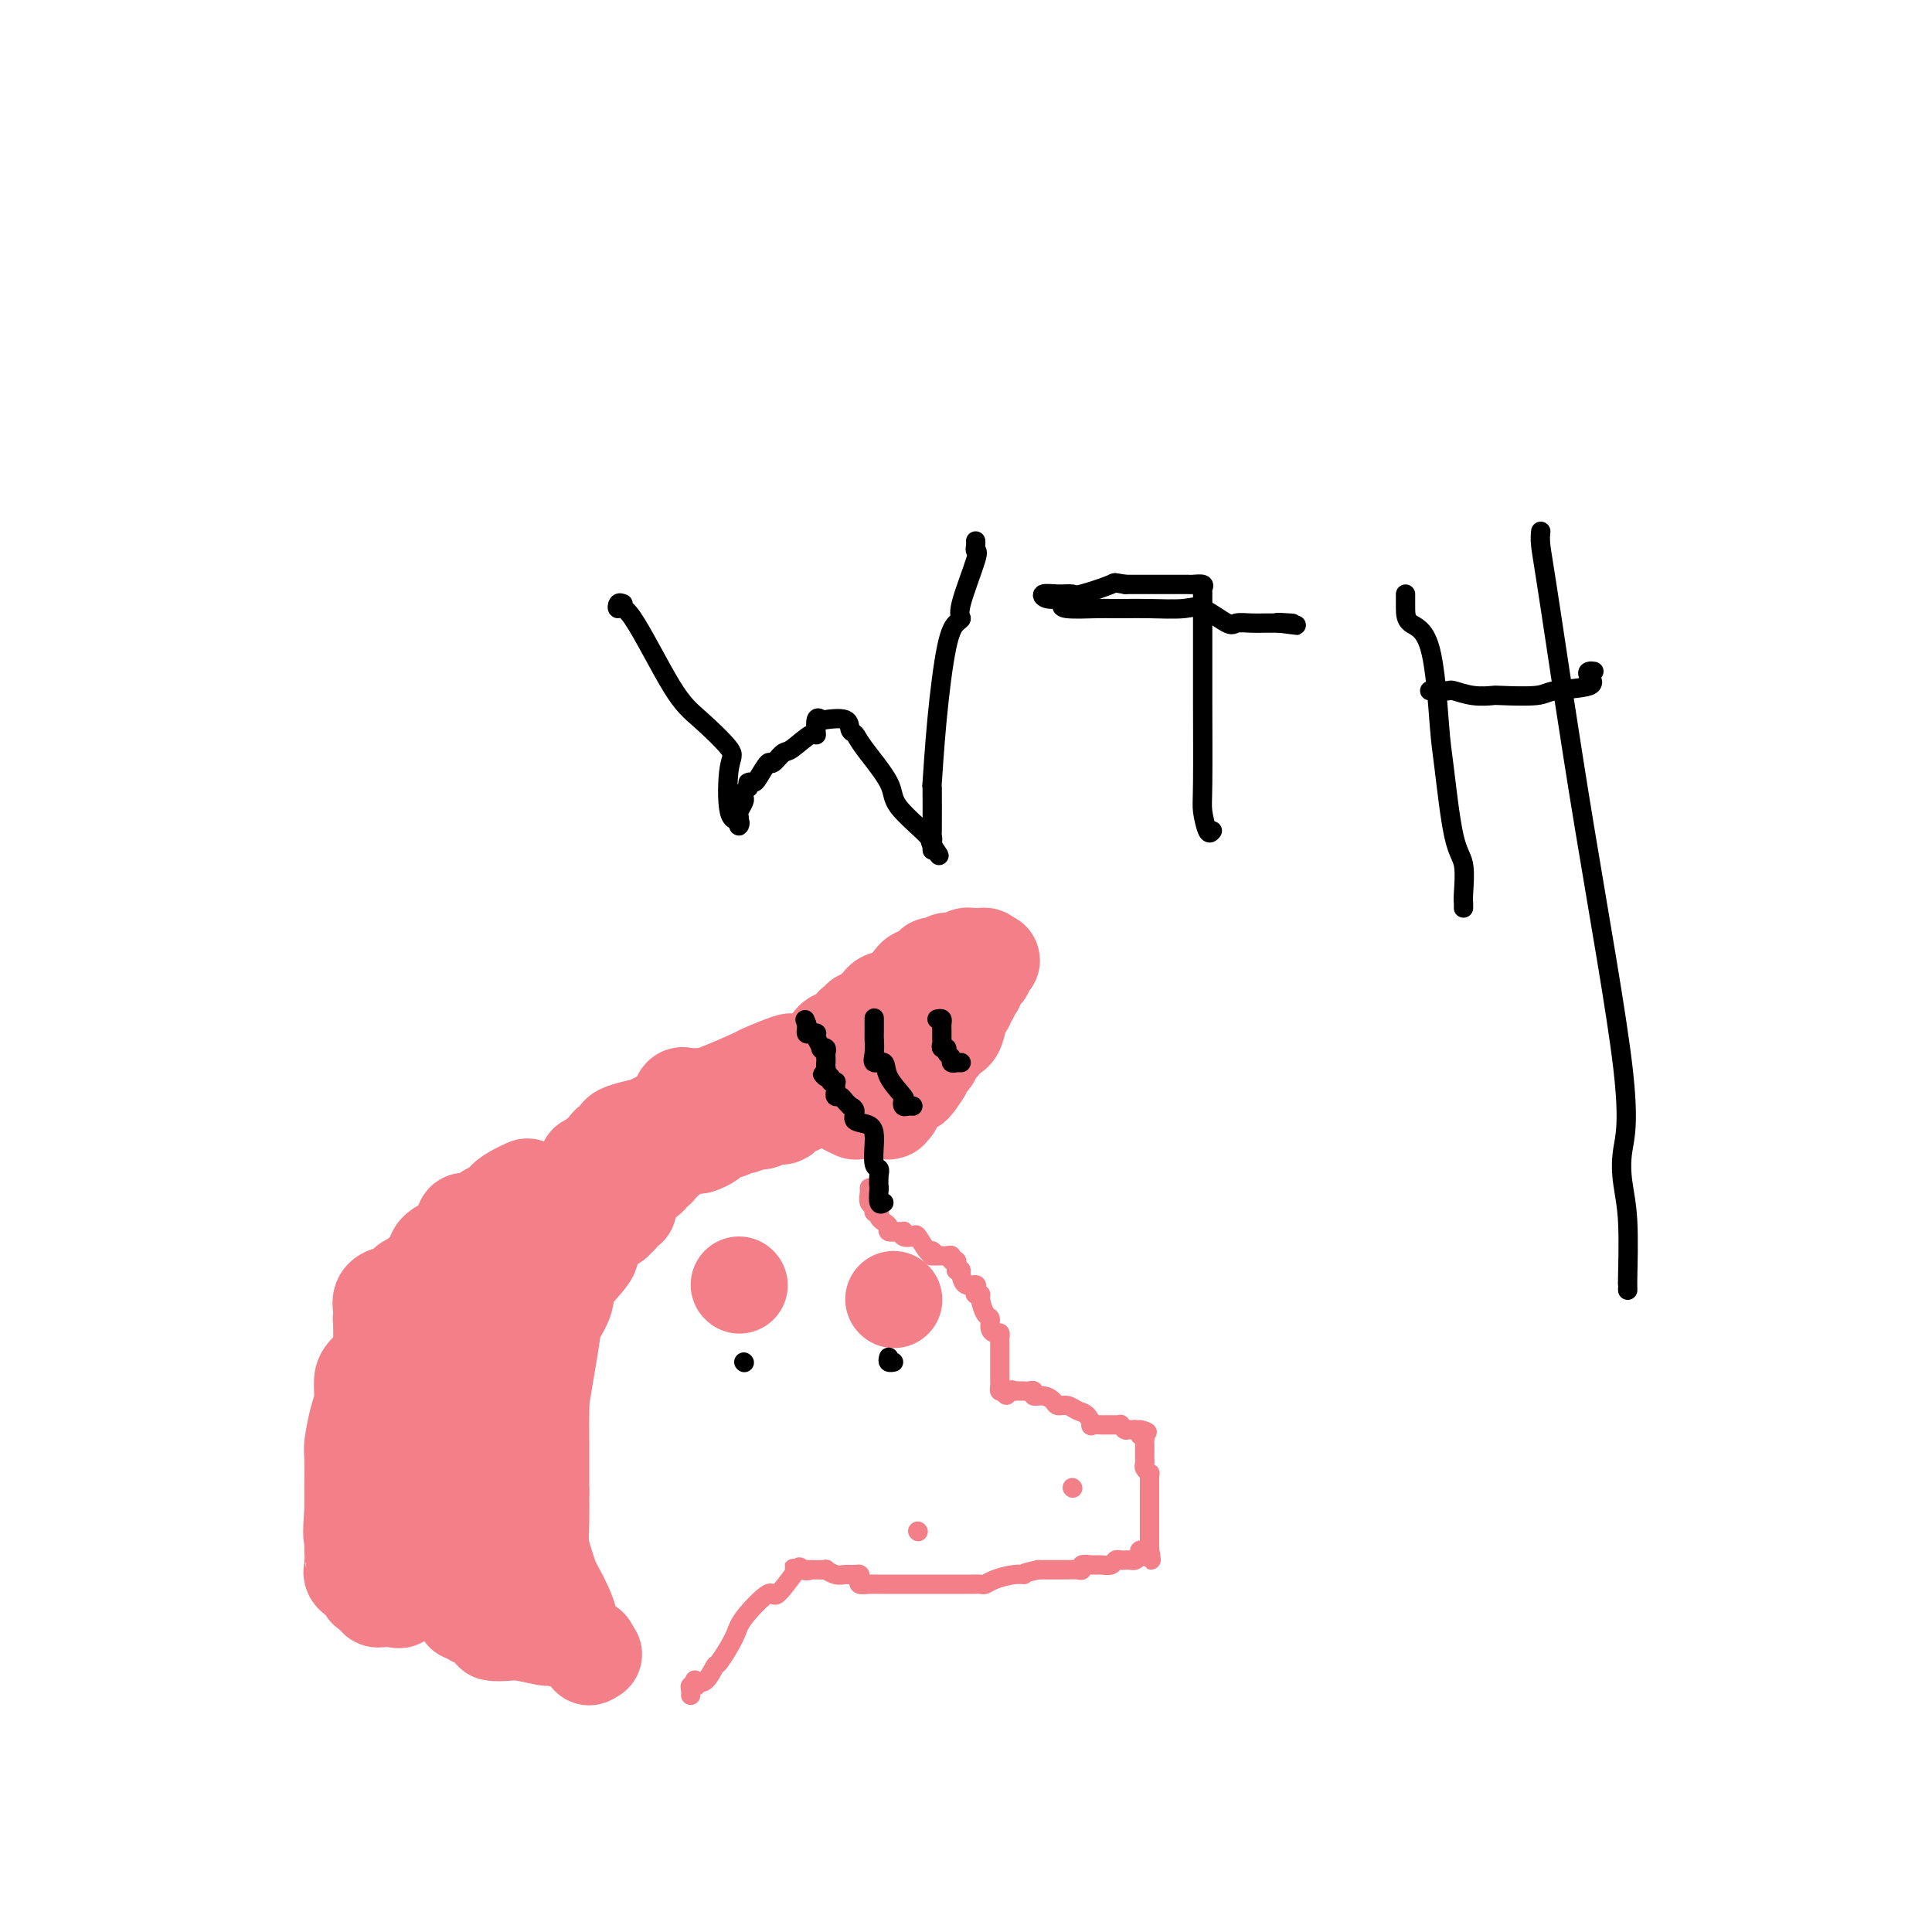 <svg viewBox='0 0 400 400' version='1.1' xmlns='http://www.w3.org/2000/svg' xmlns:xlink='http://www.w3.org/1999/xlink'><g fill='none' stroke='#F37F89' stroke-width='20' stroke-linecap='round' stroke-linejoin='round'><path d='M171,220c-0.003,-0.000 -0.007,-0.000 0,0c0.007,0.000 0.024,0.002 0,0c-0.024,-0.002 -0.091,-0.006 0,0c0.091,0.006 0.339,0.023 1,0c0.661,-0.023 1.734,-0.085 2,0c0.266,0.085 -0.274,0.319 0,0c0.274,-0.319 1.363,-1.190 2,-2c0.637,-0.810 0.823,-1.559 1,-2c0.177,-0.441 0.347,-0.574 1,-1c0.653,-0.426 1.789,-1.146 2,-2c0.211,-0.854 -0.504,-1.842 0,-2c0.504,-0.158 2.228,0.514 3,0c0.772,-0.514 0.592,-2.215 1,-3c0.408,-0.785 1.402,-0.653 2,-1c0.598,-0.347 0.799,-1.174 1,-2'/><path d='M187,205c2.901,-2.708 2.154,-1.979 2,-2c-0.154,-0.021 0.283,-0.794 1,-1c0.717,-0.206 1.712,0.155 2,0c0.288,-0.155 -0.130,-0.825 0,-1c0.130,-0.175 0.808,0.145 1,0c0.192,-0.145 -0.103,-0.757 0,-1c0.103,-0.243 0.605,-0.118 1,0c0.395,0.118 0.683,0.229 1,0c0.317,-0.229 0.662,-0.797 1,-1c0.338,-0.203 0.668,-0.040 1,0c0.332,0.040 0.666,-0.042 1,0c0.334,0.042 0.667,0.208 1,0c0.333,-0.208 0.667,-0.788 1,-1c0.333,-0.212 0.664,-0.054 1,0c0.336,0.054 0.678,0.004 1,0c0.322,-0.004 0.625,0.037 1,0c0.375,-0.037 0.821,-0.154 1,0c0.179,0.154 0.089,0.577 0,1'/><path d='M204,199c2.612,-0.744 0.643,0.397 0,1c-0.643,0.603 0.039,0.670 0,1c-0.039,0.330 -0.799,0.924 -1,1c-0.201,0.076 0.157,-0.365 0,0c-0.157,0.365 -0.831,1.537 -1,2c-0.169,0.463 0.166,0.219 0,0c-0.166,-0.219 -0.832,-0.412 -1,0c-0.168,0.412 0.163,1.431 0,2c-0.163,0.569 -0.818,0.689 -1,1c-0.182,0.311 0.111,0.815 0,1c-0.111,0.185 -0.626,0.053 -1,1c-0.374,0.947 -0.607,2.975 -1,4c-0.393,1.025 -0.945,1.048 -1,1c-0.055,-0.048 0.388,-0.168 0,0c-0.388,0.168 -1.605,0.622 -2,1c-0.395,0.378 0.034,0.680 0,1c-0.034,0.320 -0.530,0.659 -1,1c-0.470,0.341 -0.914,0.683 -1,1c-0.086,0.317 0.187,0.610 0,1c-0.187,0.390 -0.834,0.878 -1,1c-0.166,0.122 0.148,-0.121 0,0c-0.148,0.121 -0.756,0.606 -1,1c-0.244,0.394 -0.122,0.697 0,1'/><path d='M191,222c-2.492,4.024 -2.222,2.584 -2,2c0.222,-0.584 0.395,-0.311 0,0c-0.395,0.311 -1.359,0.660 -2,1c-0.641,0.340 -0.960,0.669 -1,1c-0.040,0.331 0.199,0.663 0,1c-0.199,0.337 -0.836,0.679 -1,1c-0.164,0.321 0.145,0.622 0,1c-0.145,0.378 -0.746,0.833 -1,1c-0.254,0.167 -0.163,0.045 0,0c0.163,-0.045 0.397,-0.012 0,0c-0.397,0.012 -1.426,0.003 -2,0c-0.574,-0.003 -0.693,-0.001 -1,0c-0.307,0.001 -0.803,0.000 -1,0c-0.197,-0.000 -0.096,-0.000 0,0c0.096,0.000 0.185,0.001 0,0c-0.185,-0.001 -0.646,-0.003 -1,0c-0.354,0.003 -0.603,0.012 -1,0c-0.397,-0.012 -0.943,-0.046 -1,0c-0.057,0.046 0.374,0.171 0,0c-0.374,-0.171 -1.554,-0.637 -2,-1c-0.446,-0.363 -0.158,-0.622 0,-1c0.158,-0.378 0.186,-0.875 0,-1c-0.186,-0.125 -0.586,0.121 -1,0c-0.414,-0.121 -0.842,-0.610 -1,-1c-0.158,-0.390 -0.045,-0.683 0,-1c0.045,-0.317 0.023,-0.659 0,-1'/><path d='M173,224c-0.249,-0.786 0.130,-0.252 0,0c-0.130,0.252 -0.767,0.221 -1,0c-0.233,-0.221 -0.063,-0.633 0,-1c0.063,-0.367 0.017,-0.688 0,-1c-0.017,-0.312 -0.005,-0.613 0,-1c0.005,-0.387 0.001,-0.859 0,-1c-0.001,-0.141 -0.001,0.051 0,0c0.001,-0.051 0.003,-0.343 0,-1c-0.003,-0.657 -0.012,-1.678 0,-2c0.012,-0.322 0.044,0.054 0,0c-0.044,-0.054 -0.166,-0.540 0,-1c0.166,-0.460 0.619,-0.894 1,-1c0.381,-0.106 0.690,0.116 1,0c0.310,-0.116 0.622,-0.570 1,-1c0.378,-0.430 0.822,-0.837 1,-1c0.178,-0.163 0.089,-0.081 0,0'/><path d='M176,213c0.781,-0.861 0.735,-1.014 1,-1c0.265,0.014 0.842,0.196 1,0c0.158,-0.196 -0.102,-0.770 0,-1c0.102,-0.230 0.566,-0.117 1,0c0.434,0.117 0.837,0.239 1,0c0.163,-0.239 0.085,-0.838 0,-1c-0.085,-0.162 -0.177,0.114 0,0c0.177,-0.114 0.622,-0.619 1,-1c0.378,-0.381 0.690,-0.638 1,-1c0.310,-0.362 0.618,-0.829 1,-1c0.382,-0.171 0.837,-0.046 1,0c0.163,0.046 0.032,0.012 0,0c-0.032,-0.012 0.034,-0.003 0,0c-0.034,0.003 -0.167,0.002 0,0c0.167,-0.002 0.634,-0.003 1,0c0.366,0.003 0.632,0.011 1,0c0.368,-0.011 0.839,-0.040 1,0c0.161,0.040 0.014,0.151 0,0c-0.014,-0.151 0.105,-0.562 0,-1c-0.105,-0.438 -0.435,-0.902 0,-1c0.435,-0.098 1.636,0.171 2,0c0.364,-0.171 -0.110,-0.781 0,-1c0.110,-0.219 0.803,-0.049 1,0c0.197,0.049 -0.101,-0.025 0,0c0.101,0.025 0.600,0.150 1,0c0.400,-0.150 0.700,-0.575 1,-1'/><path d='M192,203c2.711,-1.556 1.489,-0.444 1,0c-0.489,0.444 -0.244,0.222 0,0'/><path d='M153,266c0.000,0.000 0.100,0.100 0.1,0.1'/><path d='M185,269c0.000,0.000 0.100,0.100 0.1,0.1'/><path d='M146,227c0.309,0.000 0.617,0.000 1,0c0.383,-0.000 0.839,-0.000 1,0c0.161,0.000 0.026,0.001 0,0c-0.026,-0.001 0.057,-0.002 0,0c-0.057,0.002 -0.253,0.008 -1,0c-0.747,-0.008 -2.044,-0.029 -3,0c-0.956,0.029 -1.569,0.110 -2,0c-0.431,-0.110 -0.680,-0.410 -1,0c-0.320,0.410 -0.713,1.530 -1,2c-0.287,0.470 -0.469,0.290 -1,1c-0.531,0.710 -1.413,2.310 -2,3c-0.587,0.690 -0.881,0.472 -2,1c-1.119,0.528 -3.064,1.804 -4,3c-0.936,1.196 -0.863,2.312 -1,3c-0.137,0.688 -0.485,0.949 -1,1c-0.515,0.051 -1.199,-0.108 -2,0c-0.801,0.108 -1.721,0.484 -2,1c-0.279,0.516 0.083,1.171 0,2c-0.083,0.829 -0.610,1.830 -1,2c-0.390,0.170 -0.644,-0.493 -1,0c-0.356,0.493 -0.816,2.141 -1,3c-0.184,0.859 -0.092,0.930 0,1'/><path d='M122,250c-2.319,2.124 -3.617,0.935 -4,1c-0.383,0.065 0.148,1.385 0,2c-0.148,0.615 -0.974,0.524 -2,1c-1.026,0.476 -2.250,1.519 -3,2c-0.750,0.481 -1.025,0.400 -1,1c0.025,0.600 0.349,1.881 0,3c-0.349,1.119 -1.371,2.077 -2,3c-0.629,0.923 -0.865,1.812 -1,2c-0.135,0.188 -0.170,-0.326 -1,1c-0.830,1.326 -2.456,4.493 -3,6c-0.544,1.507 -0.006,1.353 0,2c0.006,0.647 -0.519,2.094 -1,3c-0.481,0.906 -0.917,1.273 -1,2c-0.083,0.727 0.188,1.816 0,3c-0.188,1.184 -0.834,2.464 -1,3c-0.166,0.536 0.148,0.327 0,1c-0.148,0.673 -0.757,2.226 -1,3c-0.243,0.774 -0.122,0.768 0,1c0.122,0.232 0.243,0.703 0,1c-0.243,0.297 -0.850,0.420 -1,1c-0.150,0.580 0.156,1.618 0,2c-0.156,0.382 -0.774,0.108 -1,0c-0.226,-0.108 -0.061,-0.050 0,1c0.061,1.050 0.016,3.094 0,4c-0.016,0.906 -0.004,0.676 0,1c0.004,0.324 0.001,1.203 0,2c-0.001,0.797 -0.000,1.513 0,2c0.000,0.487 0.000,0.747 0,1c-0.000,0.253 -0.000,0.501 0,1c0.000,0.499 0.000,1.250 0,2'/><path d='M99,308c-0.928,5.536 -0.249,1.377 0,0c0.249,-1.377 0.067,0.027 0,1c-0.067,0.973 -0.018,1.516 0,2c0.018,0.484 0.005,0.909 0,1c-0.005,0.091 -0.001,-0.152 0,-1c0.001,-0.848 -0.001,-2.301 0,-3c0.001,-0.699 0.004,-0.644 0,-1c-0.004,-0.356 -0.016,-1.121 0,-2c0.016,-0.879 0.059,-1.871 0,-3c-0.059,-1.129 -0.220,-2.395 0,-3c0.220,-0.605 0.821,-0.547 1,-1c0.179,-0.453 -0.066,-1.415 0,-3c0.066,-1.585 0.442,-3.791 1,-5c0.558,-1.209 1.299,-1.420 2,-4c0.701,-2.580 1.362,-7.530 2,-10c0.638,-2.470 1.254,-2.460 2,-3c0.746,-0.540 1.623,-1.629 2,-3c0.377,-1.371 0.255,-3.023 0,-4c-0.255,-0.977 -0.644,-1.279 0,-2c0.644,-0.721 2.322,-1.860 4,-3'/><path d='M113,261c1.411,-3.386 0.937,-4.350 1,-5c0.063,-0.650 0.662,-0.987 1,-1c0.338,-0.013 0.415,0.297 1,0c0.585,-0.297 1.679,-1.202 2,-2c0.321,-0.798 -0.131,-1.488 0,-2c0.131,-0.512 0.845,-0.847 1,-1c0.155,-0.153 -0.248,-0.125 0,0c0.248,0.125 1.148,0.345 2,0c0.852,-0.345 1.656,-1.257 2,-2c0.344,-0.743 0.228,-1.318 1,-2c0.772,-0.682 2.433,-1.472 4,-2c1.567,-0.528 3.040,-0.794 4,-1c0.960,-0.206 1.408,-0.353 2,-1c0.592,-0.647 1.328,-1.795 2,-2c0.672,-0.205 1.279,0.533 2,0c0.721,-0.533 1.554,-2.338 2,-3c0.446,-0.662 0.504,-0.180 1,0c0.496,0.180 1.429,0.058 2,0c0.571,-0.058 0.779,-0.053 1,0c0.221,0.053 0.453,0.154 1,0c0.547,-0.154 1.408,-0.562 2,-1c0.592,-0.438 0.914,-0.906 1,-1c0.086,-0.094 -0.065,0.185 0,0c0.065,-0.185 0.346,-0.834 1,-1c0.654,-0.166 1.681,0.153 2,0c0.319,-0.153 -0.069,-0.776 0,-1c0.069,-0.224 0.596,-0.050 1,0c0.404,0.050 0.686,-0.025 1,0c0.314,0.025 0.661,0.150 1,0c0.339,-0.150 0.669,-0.575 1,-1'/><path d='M155,232c6.293,-2.725 4.025,-0.537 3,0c-1.025,0.537 -0.808,-0.578 0,-1c0.808,-0.422 2.205,-0.152 3,0c0.795,0.152 0.987,0.184 1,0c0.013,-0.184 -0.154,-0.584 0,-1c0.154,-0.416 0.629,-0.846 1,-1c0.371,-0.154 0.638,-0.031 1,0c0.362,0.031 0.819,-0.030 1,0c0.181,0.030 0.087,0.153 0,0c-0.087,-0.153 -0.167,-0.580 0,-1c0.167,-0.420 0.581,-0.834 1,-1c0.419,-0.166 0.844,-0.086 1,0c0.156,0.086 0.042,0.178 0,0c-0.042,-0.178 -0.011,-0.625 0,-1c0.011,-0.375 0.003,-0.679 0,-1c-0.003,-0.321 -0.002,-0.661 0,-1'/><path d='M167,224c2.022,-1.250 1.078,-0.376 1,0c-0.078,0.376 0.712,0.255 1,0c0.288,-0.255 0.074,-0.643 0,-1c-0.074,-0.357 -0.010,-0.684 0,-1c0.010,-0.316 -0.035,-0.621 0,-1c0.035,-0.379 0.150,-0.834 0,-1c-0.150,-0.166 -0.565,-0.045 -1,0c-0.435,0.045 -0.891,0.012 -1,0c-0.109,-0.012 0.130,-0.005 0,0c-0.130,0.005 -0.627,0.009 -1,0c-0.373,-0.009 -0.620,-0.029 -1,0c-0.380,0.029 -0.894,0.108 -1,0c-0.106,-0.108 0.194,-0.404 -1,0c-1.194,0.404 -3.882,1.507 -5,2c-1.118,0.493 -0.665,0.377 -2,1c-1.335,0.623 -4.459,1.984 -7,3c-2.541,1.016 -4.498,1.687 -5,2c-0.502,0.313 0.450,0.269 -1,1c-1.450,0.731 -5.302,2.237 -7,3c-1.698,0.763 -1.243,0.783 -2,1c-0.757,0.217 -2.728,0.631 -4,1c-1.272,0.369 -1.846,0.693 -2,1c-0.154,0.307 0.113,0.598 0,1c-0.113,0.402 -0.607,0.916 -1,1c-0.393,0.084 -0.684,-0.262 -1,0c-0.316,0.262 -0.658,1.131 -1,2'/><path d='M125,239c-5.576,2.891 -3.014,1.619 -2,1c1.014,-0.619 0.482,-0.584 0,0c-0.482,0.584 -0.913,1.716 -1,2c-0.087,0.284 0.170,-0.279 0,0c-0.170,0.279 -0.767,1.399 -1,2c-0.233,0.601 -0.102,0.684 0,1c0.102,0.316 0.174,0.864 0,1c-0.174,0.136 -0.593,-0.141 -1,0c-0.407,0.141 -0.803,0.702 -2,1c-1.197,0.298 -3.195,0.335 -4,1c-0.805,0.665 -0.418,1.959 -1,3c-0.582,1.041 -2.134,1.828 -3,2c-0.866,0.172 -1.045,-0.273 -1,0c0.045,0.273 0.313,1.262 0,2c-0.313,0.738 -1.206,1.225 -2,2c-0.794,0.775 -1.489,1.839 -2,3c-0.511,1.161 -0.840,2.419 -1,3c-0.160,0.581 -0.152,0.484 0,1c0.152,0.516 0.448,1.645 0,2c-0.448,0.355 -1.639,-0.064 -2,0c-0.361,0.064 0.110,0.613 0,1c-0.110,0.387 -0.800,0.614 -1,1c-0.200,0.386 0.091,0.930 0,1c-0.091,0.070 -0.563,-0.335 -1,0c-0.437,0.335 -0.838,1.410 -1,2c-0.162,0.590 -0.085,0.697 0,1c0.085,0.303 0.177,0.803 0,1c-0.177,0.197 -0.625,0.092 -1,0c-0.375,-0.092 -0.679,-0.169 -1,0c-0.321,0.169 -0.661,0.585 -1,1'/><path d='M96,274c-2.785,4.511 -0.746,2.789 0,2c0.746,-0.789 0.200,-0.643 0,0c-0.200,0.643 -0.053,1.784 0,3c0.053,1.216 0.012,2.509 0,3c-0.012,0.491 0.004,0.181 0,1c-0.004,0.819 -0.029,2.768 0,4c0.029,1.232 0.113,1.748 0,2c-0.113,0.252 -0.423,0.240 -1,1c-0.577,0.760 -1.423,2.291 -2,4c-0.577,1.709 -0.887,3.595 -1,5c-0.113,1.405 -0.030,2.330 0,3c0.030,0.670 0.008,1.086 0,2c-0.008,0.914 -0.002,2.325 0,4c0.002,1.675 0.001,3.614 0,4c-0.001,0.386 -0.000,-0.783 0,0c0.000,0.783 0.000,3.516 0,5c-0.000,1.484 -0.000,1.718 0,2c0.000,0.282 0.000,0.611 0,1c-0.000,0.389 -0.000,0.836 0,1c0.000,0.164 0.000,0.044 0,0c-0.000,-0.044 -0.000,-0.013 0,0c0.000,0.013 0.000,0.006 0,0'/><path d='M92,321c-0.620,7.165 -0.169,1.577 0,-1c0.169,-2.577 0.057,-2.142 0,-3c-0.057,-0.858 -0.059,-3.009 0,-4c0.059,-0.991 0.181,-0.823 0,-2c-0.181,-1.177 -0.663,-3.699 -1,-5c-0.337,-1.301 -0.528,-1.379 -1,-2c-0.472,-0.621 -1.226,-1.783 -2,-4c-0.774,-2.217 -1.568,-5.488 -2,-7c-0.432,-1.512 -0.501,-1.266 -1,-2c-0.499,-0.734 -1.426,-2.448 -2,-3c-0.574,-0.552 -0.795,0.059 -1,0c-0.205,-0.059 -0.395,-0.789 -1,-2c-0.605,-1.211 -1.626,-2.902 -2,-4c-0.374,-1.098 -0.100,-1.601 0,-2c0.100,-0.399 0.027,-0.693 0,-1c-0.027,-0.307 -0.007,-0.628 0,-1c0.007,-0.372 0.002,-0.797 0,-1c-0.002,-0.203 -0.000,-0.186 0,-1c0.000,-0.814 -0.002,-2.459 0,-3c0.002,-0.541 0.006,0.023 0,0c-0.006,-0.023 -0.023,-0.631 0,-1c0.023,-0.369 0.085,-0.498 0,-1c-0.085,-0.502 -0.318,-1.377 0,-2c0.318,-0.623 1.188,-0.994 2,-1c0.812,-0.006 1.566,0.352 2,0c0.434,-0.352 0.549,-1.414 1,-2c0.451,-0.586 1.237,-0.696 2,-1c0.763,-0.304 1.504,-0.801 2,-1c0.496,-0.199 0.748,-0.099 1,0'/><path d='M89,264c1.681,-1.575 0.885,-3.013 1,-4c0.115,-0.987 1.141,-1.522 2,-2c0.859,-0.478 1.551,-0.898 2,-1c0.449,-0.102 0.656,0.116 1,0c0.344,-0.116 0.824,-0.565 1,-1c0.176,-0.435 0.046,-0.856 0,-1c-0.046,-0.144 -0.009,-0.010 0,0c0.009,0.010 -0.009,-0.102 0,0c0.009,0.102 0.045,0.420 0,0c-0.045,-0.420 -0.171,-1.577 0,-2c0.171,-0.423 0.638,-0.114 1,0c0.362,0.114 0.618,0.031 1,0c0.382,-0.031 0.892,-0.011 1,0c0.108,0.011 -0.184,0.014 0,0c0.184,-0.014 0.843,-0.046 1,0c0.157,0.046 -0.189,0.170 0,0c0.189,-0.170 0.914,-0.635 1,-1c0.086,-0.365 -0.467,-0.631 0,-1c0.467,-0.369 1.953,-0.841 3,-1c1.047,-0.159 1.654,-0.004 2,0c0.346,0.004 0.433,-0.143 1,-1c0.567,-0.857 1.616,-2.426 2,-3c0.384,-0.574 0.103,-0.155 0,0c-0.103,0.155 -0.030,0.044 0,0c0.030,-0.044 0.015,-0.022 0,0'/><path d='M109,246c1.105,-0.754 -2.632,0.861 -4,2c-1.368,1.139 -0.365,1.802 0,2c0.365,0.198 0.093,-0.068 0,0c-0.093,0.068 -0.006,0.469 -1,1c-0.994,0.531 -3.067,1.192 -4,2c-0.933,0.808 -0.725,1.763 -1,2c-0.275,0.237 -1.034,-0.245 -3,1c-1.966,1.245 -5.139,4.215 -7,6c-1.861,1.785 -2.411,2.385 -3,3c-0.589,0.615 -1.218,1.247 -2,2c-0.782,0.753 -1.716,1.628 -2,2c-0.284,0.372 0.081,0.241 0,1c-0.081,0.759 -0.610,2.406 -1,3c-0.390,0.594 -0.643,0.133 -1,0c-0.357,-0.133 -0.820,0.062 -1,0c-0.180,-0.062 -0.077,-0.380 0,1c0.077,1.380 0.126,4.459 0,6c-0.126,1.541 -0.429,1.544 -1,2c-0.571,0.456 -1.411,1.365 -2,2c-0.589,0.635 -0.928,0.994 -1,2c-0.072,1.006 0.124,2.657 0,4c-0.124,1.343 -0.569,2.378 -1,4c-0.431,1.622 -0.847,3.832 -1,5c-0.153,1.168 -0.041,1.293 0,3c0.041,1.707 0.011,4.996 0,6c-0.011,1.004 -0.003,-0.277 0,0c0.003,0.277 0.001,2.113 0,3c-0.001,0.887 -0.000,0.825 0,1c0.000,0.175 0.000,0.588 0,1'/><path d='M73,313c-0.464,5.647 -0.124,5.264 0,5c0.124,-0.264 0.033,-0.410 0,0c-0.033,0.410 -0.009,1.375 0,2c0.009,0.625 0.003,0.909 0,1c-0.003,0.091 -0.003,-0.011 0,0c0.003,0.011 0.007,0.137 0,1c-0.007,0.863 -0.026,2.465 0,3c0.026,0.535 0.098,0.002 0,0c-0.098,-0.002 -0.366,0.525 0,1c0.366,0.475 1.365,0.898 2,1c0.635,0.102 0.906,-0.117 1,0c0.094,0.117 0.010,0.571 0,1c-0.010,0.429 0.054,0.833 0,1c-0.054,0.167 -0.224,0.096 0,0c0.224,-0.096 0.844,-0.218 1,0c0.156,0.218 -0.150,0.776 0,1c0.150,0.224 0.757,0.112 1,0c0.243,-0.112 0.121,-0.226 0,0c-0.121,0.226 -0.240,0.793 0,1c0.240,0.207 0.839,0.056 1,0c0.161,-0.056 -0.114,-0.015 0,0c0.114,0.015 0.619,0.004 1,0c0.381,-0.004 0.638,-0.001 1,0c0.362,0.001 0.828,0.000 1,0c0.172,-0.000 0.049,-0.000 0,0c-0.049,0.000 -0.025,0.000 0,0'/><path d='M82,331c1.392,0.744 0.372,-0.397 0,-1c-0.372,-0.603 -0.097,-0.668 0,-1c0.097,-0.332 0.015,-0.930 0,-1c-0.015,-0.070 0.037,0.387 0,0c-0.037,-0.387 -0.165,-1.618 0,-2c0.165,-0.382 0.622,0.084 1,0c0.378,-0.084 0.678,-0.720 1,-1c0.322,-0.280 0.665,-0.205 1,-1c0.335,-0.795 0.662,-2.462 1,-3c0.338,-0.538 0.687,0.052 1,0c0.313,-0.052 0.590,-0.746 1,-1c0.410,-0.254 0.951,-0.068 1,0c0.049,0.068 -0.396,0.017 0,0c0.396,-0.017 1.633,-0.001 2,0c0.367,0.001 -0.137,-0.015 0,0c0.137,0.015 0.916,0.060 2,0c1.084,-0.060 2.474,-0.223 3,0c0.526,0.223 0.189,0.834 0,1c-0.189,0.166 -0.230,-0.114 0,0c0.230,0.114 0.729,0.622 1,1c0.271,0.378 0.313,0.627 0,1c-0.313,0.373 -0.981,0.870 0,1c0.981,0.130 3.612,-0.108 5,0c1.388,0.108 1.535,0.562 2,1c0.465,0.438 1.248,0.860 2,1c0.752,0.140 1.472,-0.001 2,0c0.528,0.001 0.865,0.143 1,0c0.135,-0.143 0.067,-0.572 0,-1'/><path d='M109,325c3.078,0.061 0.772,-2.288 0,-4c-0.772,-1.712 -0.011,-2.789 0,-4c0.011,-1.211 -0.729,-2.557 -1,-4c-0.271,-1.443 -0.072,-2.981 0,-5c0.072,-2.019 0.018,-4.517 0,-6c-0.018,-1.483 -0.001,-1.950 0,-3c0.001,-1.050 -0.014,-2.682 0,-4c0.014,-1.318 0.056,-2.324 0,-3c-0.056,-0.676 -0.212,-1.024 0,-2c0.212,-0.976 0.791,-2.580 1,-4c0.209,-1.420 0.048,-2.655 0,-3c-0.048,-0.345 0.015,0.199 0,-1c-0.015,-1.199 -0.110,-4.142 0,-5c0.110,-0.858 0.425,0.368 1,-1c0.575,-1.368 1.411,-5.330 2,-7c0.589,-1.670 0.931,-1.048 1,-1c0.069,0.048 -0.136,-0.479 0,-1c0.136,-0.521 0.613,-1.036 1,-1c0.387,0.036 0.685,0.624 1,0c0.315,-0.624 0.647,-2.460 1,-3c0.353,-0.540 0.726,0.217 1,0c0.274,-0.217 0.450,-1.407 1,-2c0.550,-0.593 1.475,-0.589 2,-1c0.525,-0.411 0.650,-1.237 1,-2c0.350,-0.763 0.924,-1.462 1,-2c0.076,-0.538 -0.347,-0.915 0,-1c0.347,-0.085 1.464,0.122 2,0c0.536,-0.122 0.490,-0.571 1,-1c0.510,-0.429 1.574,-0.837 2,-1c0.426,-0.163 0.213,-0.082 0,0'/><path d='M127,253c1.924,-1.714 1.232,-0.999 1,-1c-0.232,-0.001 -0.006,-0.718 0,-1c0.006,-0.282 -0.209,-0.127 0,0c0.209,0.127 0.841,0.227 1,0c0.159,-0.227 -0.154,-0.782 0,-1c0.154,-0.218 0.777,-0.101 1,0c0.223,0.101 0.046,0.184 0,0c-0.046,-0.184 0.039,-0.637 0,-1c-0.039,-0.363 -0.203,-0.636 0,-1c0.203,-0.364 0.772,-0.818 1,-1c0.228,-0.182 0.114,-0.091 0,0'/><path d='M131,247c0.611,-1.166 0.138,-1.082 0,-1c-0.138,0.082 0.058,0.161 0,0c-0.058,-0.161 -0.370,-0.564 0,-1c0.370,-0.436 1.424,-0.905 2,-1c0.576,-0.095 0.676,0.186 1,0c0.324,-0.186 0.871,-0.837 1,-1c0.129,-0.163 -0.161,0.163 0,0c0.161,-0.163 0.774,-0.814 1,-1c0.226,-0.186 0.064,0.095 0,0c-0.064,-0.095 -0.029,-0.564 0,-1c0.029,-0.436 0.051,-0.837 0,-1c-0.051,-0.163 -0.175,-0.086 0,0c0.175,0.086 0.650,0.181 1,0c0.350,-0.181 0.577,-0.637 1,-1c0.423,-0.363 1.043,-0.631 2,-1c0.957,-0.369 2.253,-0.838 3,-1c0.747,-0.162 0.946,-0.018 1,0c0.054,0.018 -0.038,-0.090 0,0c0.038,0.090 0.206,0.378 1,0c0.794,-0.378 2.213,-1.422 3,-2c0.787,-0.578 0.943,-0.691 1,-1c0.057,-0.309 0.015,-0.814 0,-1c-0.015,-0.186 -0.004,-0.053 0,0c0.004,0.053 0.002,0.027 0,0'/><path d='M149,233c2.612,-2.166 0.141,-0.582 -1,0c-1.141,0.582 -0.954,0.163 -1,0c-0.046,-0.163 -0.325,-0.068 -1,0c-0.675,0.068 -1.745,0.110 -2,0c-0.255,-0.110 0.306,-0.372 0,0c-0.306,0.372 -1.479,1.377 -2,2c-0.521,0.623 -0.390,0.865 -1,1c-0.610,0.135 -1.961,0.162 -3,1c-1.039,0.838 -1.764,2.485 -2,3c-0.236,0.515 0.019,-0.102 -1,1c-1.019,1.102 -3.311,3.924 -4,5c-0.689,1.076 0.226,0.407 0,1c-0.226,0.593 -1.592,2.448 -3,4c-1.408,1.552 -2.859,2.802 -4,4c-1.141,1.198 -1.973,2.345 -2,3c-0.027,0.655 0.751,0.820 0,2c-0.751,1.180 -3.032,3.376 -4,5c-0.968,1.624 -0.624,2.677 -1,4c-0.376,1.323 -1.474,2.916 -2,4c-0.526,1.084 -0.481,1.659 -1,5c-0.519,3.341 -1.603,9.450 -2,12c-0.397,2.550 -0.106,1.543 0,1c0.106,-0.543 0.028,-0.622 0,1c-0.028,1.622 -0.008,4.943 0,7c0.008,2.057 0.002,2.849 0,3c-0.002,0.151 -0.001,-0.338 0,0c0.001,0.338 0.000,1.503 0,2c-0.000,0.497 -0.000,0.326 0,1c0.000,0.674 0.000,2.193 0,3c-0.000,0.807 -0.000,0.904 0,1'/><path d='M112,309c-0.003,2.929 -0.012,0.753 0,1c0.012,0.247 0.044,2.918 0,5c-0.044,2.082 -0.163,3.575 0,5c0.163,1.425 0.608,2.781 1,4c0.392,1.219 0.732,2.301 1,3c0.268,0.699 0.463,1.013 1,2c0.537,0.987 1.415,2.646 2,4c0.585,1.354 0.878,2.404 1,3c0.122,0.596 0.074,0.737 0,1c-0.074,0.263 -0.174,0.648 0,1c0.174,0.352 0.621,0.673 1,1c0.379,0.327 0.690,0.662 1,1c0.310,0.338 0.619,0.680 1,1c0.381,0.320 0.834,0.619 1,1c0.166,0.381 0.044,0.845 0,1c-0.044,0.155 -0.012,0.000 0,0c0.012,-0.000 0.003,0.154 0,0c-0.003,-0.154 -0.001,-0.615 0,-1c0.001,-0.385 0.000,-0.692 0,-1'/><path d='M122,341c1.594,2.756 1.078,1.145 -1,0c-2.078,-1.145 -5.718,-1.823 -7,-2c-1.282,-0.177 -0.208,0.147 -1,0c-0.792,-0.147 -3.452,-0.765 -5,-1c-1.548,-0.235 -1.983,-0.086 -3,0c-1.017,0.086 -2.615,0.110 -3,0c-0.385,-0.110 0.443,-0.355 0,-1c-0.443,-0.645 -2.156,-1.692 -3,-2c-0.844,-0.308 -0.819,0.122 -1,0c-0.181,-0.122 -0.568,-0.797 -1,-1c-0.432,-0.203 -0.909,0.064 -1,0c-0.091,-0.064 0.203,-0.459 0,-1c-0.203,-0.541 -0.902,-1.226 -1,-2c-0.098,-0.774 0.405,-1.636 0,-2c-0.405,-0.364 -1.716,-0.230 -3,-1c-1.284,-0.770 -2.539,-2.444 -3,-3c-0.461,-0.556 -0.128,0.005 0,0c0.128,-0.005 0.049,-0.576 0,-1c-0.049,-0.424 -0.069,-0.702 0,-1c0.069,-0.298 0.229,-0.616 0,-1c-0.229,-0.384 -0.845,-0.835 -1,-1c-0.155,-0.165 0.151,-0.044 0,0c-0.151,0.044 -0.757,0.013 -1,0c-0.243,-0.013 -0.121,-0.006 0,0'/></g>
<g fill='none' stroke='#F37F89' stroke-width='4' stroke-linecap='round' stroke-linejoin='round'><path d='M180,246c0.002,0.016 0.005,0.031 0,0c-0.005,-0.031 -0.016,-0.110 0,0c0.016,0.110 0.061,0.407 0,1c-0.061,0.593 -0.227,1.482 0,2c0.227,0.518 0.848,0.664 1,1c0.152,0.336 -0.165,0.863 0,1c0.165,0.137 0.813,-0.117 1,0c0.187,0.117 -0.087,0.606 0,1c0.087,0.394 0.535,0.694 1,1c0.465,0.306 0.948,0.617 1,1c0.052,0.383 -0.328,0.838 0,1c0.328,0.162 1.363,0.030 2,0c0.637,-0.030 0.877,0.042 1,0c0.123,-0.042 0.131,-0.196 0,0c-0.131,0.196 -0.400,0.743 0,1c0.400,0.257 1.468,0.223 2,0c0.532,-0.223 0.528,-0.637 1,0c0.472,0.637 1.421,2.325 2,3c0.579,0.675 0.790,0.338 1,0'/><path d='M193,259c1.392,1.000 0.372,1.000 0,1c-0.372,0.000 -0.097,0.000 0,0c0.097,-0.000 0.015,-0.000 0,0c-0.015,0.000 0.037,0.000 0,0c-0.037,-0.000 -0.164,-0.001 0,0c0.164,0.001 0.617,0.004 1,0c0.383,-0.004 0.695,-0.016 1,0c0.305,0.016 0.604,0.061 1,0c0.396,-0.061 0.891,-0.227 1,0c0.109,0.227 -0.167,0.848 0,1c0.167,0.152 0.777,-0.165 1,0c0.223,0.165 0.060,0.814 0,1c-0.060,0.186 -0.017,-0.090 0,0c0.017,0.090 0.009,0.545 0,1'/><path d='M198,263c1.008,0.591 1.027,0.070 1,0c-0.027,-0.070 -0.099,0.311 0,1c0.099,0.689 0.370,1.687 1,2c0.630,0.313 1.618,-0.059 2,0c0.382,0.059 0.158,0.548 0,1c-0.158,0.452 -0.248,0.865 0,1c0.248,0.135 0.836,-0.010 1,0c0.164,0.010 -0.097,0.175 0,1c0.097,0.825 0.552,2.311 1,3c0.448,0.689 0.891,0.580 1,1c0.109,0.420 -0.114,1.369 0,2c0.114,0.631 0.567,0.942 1,1c0.433,0.058 0.848,-0.139 1,0c0.152,0.139 0.041,0.615 0,1c-0.041,0.385 -0.011,0.681 0,1c0.011,0.319 0.003,0.663 0,1c-0.003,0.337 -0.001,0.668 0,1c0.001,0.332 0.000,0.666 0,1c-0.000,0.334 -0.000,0.668 0,1c0.000,0.332 -0.000,0.663 0,1c0.000,0.337 0.000,0.682 0,1c-0.000,0.318 -0.001,0.611 0,1c0.001,0.389 0.003,0.875 0,1c-0.003,0.125 -0.011,-0.111 0,0c0.011,0.111 0.041,0.568 0,1c-0.041,0.432 -0.155,0.838 0,1c0.155,0.162 0.577,0.081 1,0'/><path d='M208,288c0.316,1.702 0.606,0.456 1,0c0.394,-0.456 0.893,-0.122 1,0c0.107,0.122 -0.179,0.033 0,0c0.179,-0.033 0.823,-0.010 1,0c0.177,0.010 -0.112,0.007 0,0c0.112,-0.007 0.624,-0.017 1,0c0.376,0.017 0.615,0.060 1,0c0.385,-0.060 0.914,-0.222 1,0c0.086,0.222 -0.272,0.829 0,1c0.272,0.171 1.175,-0.095 2,0c0.825,0.095 1.572,0.549 2,1c0.428,0.451 0.536,0.899 1,1c0.464,0.101 1.285,-0.145 2,0c0.715,0.145 1.323,0.680 2,1c0.677,0.320 1.424,0.426 2,1c0.576,0.574 0.980,1.618 1,2c0.020,0.382 -0.346,0.102 0,0c0.346,-0.102 1.403,-0.027 2,0c0.597,0.027 0.733,0.006 1,0c0.267,-0.006 0.664,0.002 1,0c0.336,-0.002 0.612,-0.015 1,0c0.388,0.015 0.887,0.056 1,0c0.113,-0.056 -0.160,-0.211 0,0c0.160,0.211 0.754,0.789 1,1c0.246,0.211 0.143,0.057 0,0c-0.143,-0.057 -0.327,-0.016 0,0c0.327,0.016 1.163,0.008 2,0'/><path d='M235,296c4.399,1.178 1.897,0.122 1,0c-0.897,-0.122 -0.188,0.689 0,1c0.188,0.311 -0.146,0.122 0,0c0.146,-0.122 0.771,-0.177 1,0c0.229,0.177 0.061,0.586 0,1c-0.061,0.414 -0.016,0.832 0,1c0.016,0.168 0.004,0.087 0,0c-0.004,-0.087 -0.001,-0.178 0,0c0.001,0.178 -0.001,0.625 0,1c0.001,0.375 0.004,0.679 0,1c-0.004,0.321 -0.015,0.660 0,1c0.015,0.340 0.057,0.681 0,1c-0.057,0.319 -0.211,0.615 0,1c0.211,0.385 0.789,0.860 1,1c0.211,0.140 0.057,-0.055 0,0c-0.057,0.055 -0.015,0.360 0,1c0.015,0.640 0.004,1.615 0,2c-0.004,0.385 -0.001,0.178 0,0c0.001,-0.178 0.000,-0.329 0,0c-0.000,0.329 -0.000,1.138 0,2c0.000,0.862 0.000,1.776 0,2c-0.000,0.224 -0.000,-0.242 0,0c0.000,0.242 0.000,1.192 0,2c-0.000,0.808 -0.000,1.473 0,2c0.000,0.527 0.000,0.918 0,1c-0.000,0.082 -0.000,-0.143 0,0c0.000,0.143 0.000,0.654 0,1c-0.000,0.346 -0.000,0.527 0,1c0.000,0.473 0.000,1.236 0,2'/><path d='M238,321c0.529,3.868 0.353,1.039 0,0c-0.353,-1.039 -0.882,-0.289 -1,0c-0.118,0.289 0.176,0.116 0,0c-0.176,-0.116 -0.822,-0.175 -1,0c-0.178,0.175 0.111,0.583 0,1c-0.111,0.417 -0.621,0.844 -1,1c-0.379,0.156 -0.627,0.041 -1,0c-0.373,-0.041 -0.873,-0.007 -1,0c-0.127,0.007 0.117,-0.012 0,0c-0.117,0.012 -0.597,0.056 -1,0c-0.403,-0.056 -0.728,-0.212 -1,0c-0.272,0.212 -0.489,0.793 -1,1c-0.511,0.207 -1.316,0.041 -2,0c-0.684,-0.041 -1.248,0.041 -2,0c-0.752,-0.041 -1.694,-0.207 -2,0c-0.306,0.207 0.024,0.788 0,1c-0.024,0.212 -0.401,0.057 -1,0c-0.599,-0.057 -1.421,-0.015 -2,0c-0.579,0.015 -0.916,0.004 -1,0c-0.084,-0.004 0.083,-0.001 0,0c-0.083,0.001 -0.417,0.000 -1,0c-0.583,-0.000 -1.414,-0.000 -2,0c-0.586,0.000 -0.927,0.000 -1,0c-0.073,-0.000 0.122,-0.000 0,0c-0.122,0.000 -0.561,0.000 -1,0'/><path d='M215,325c-4.173,0.857 -3.106,1.000 -3,1c0.106,-0.000 -0.749,-0.144 -2,0c-1.251,0.144 -2.897,0.574 -4,1c-1.103,0.426 -1.662,0.846 -2,1c-0.338,0.154 -0.456,0.041 -1,0c-0.544,-0.041 -1.513,-0.011 -2,0c-0.487,0.011 -0.492,0.003 -1,0c-0.508,-0.003 -1.518,-0.001 -2,0c-0.482,0.001 -0.434,0.000 -1,0c-0.566,-0.000 -1.745,-0.000 -3,0c-1.255,0.000 -2.584,0.000 -3,0c-0.416,-0.000 0.082,-0.000 -1,0c-1.082,0.000 -3.742,0.000 -5,0c-1.258,-0.000 -1.113,-0.000 -1,0c0.113,0.000 0.195,0.001 0,0c-0.195,-0.001 -0.665,-0.003 -1,0c-0.335,0.003 -0.534,0.011 -1,0c-0.466,-0.011 -1.199,-0.041 -2,0c-0.801,0.041 -1.671,0.154 -2,0c-0.329,-0.154 -0.118,-0.576 0,-1c0.118,-0.424 0.143,-0.849 0,-1c-0.143,-0.151 -0.453,-0.026 -1,0c-0.547,0.026 -1.330,-0.046 -2,0c-0.670,0.046 -1.226,0.208 -2,0c-0.774,-0.208 -1.766,-0.788 -2,-1c-0.234,-0.212 0.291,-0.057 0,0c-0.291,0.057 -1.398,0.015 -2,0c-0.602,-0.015 -0.701,-0.004 -1,0c-0.299,0.004 -0.800,0.001 -1,0c-0.200,-0.001 -0.100,-0.001 0,0'/><path d='M167,325c-5.508,-0.487 -1.279,-0.205 0,0c1.279,0.205 -0.393,0.334 -1,0c-0.607,-0.334 -0.149,-1.131 -1,0c-0.851,1.131 -3.009,4.188 -4,5c-0.991,0.812 -0.814,-0.623 -2,0c-1.186,0.623 -3.735,3.302 -5,5c-1.265,1.698 -1.247,2.413 -2,4c-0.753,1.587 -2.279,4.046 -3,5c-0.721,0.954 -0.638,0.403 -1,1c-0.362,0.597 -1.168,2.342 -2,3c-0.832,0.658 -1.691,0.228 -2,0c-0.309,-0.228 -0.069,-0.254 0,0c0.069,0.254 -0.034,0.790 0,1c0.034,0.210 0.205,0.095 0,0c-0.205,-0.095 -0.787,-0.169 -1,0c-0.213,0.169 -0.057,0.581 0,1c0.057,0.419 0.015,0.843 0,1c-0.015,0.157 -0.004,0.045 0,0c0.004,-0.045 0.002,-0.022 0,0'/><path d='M190,317c0.000,0.000 0.100,0.100 0.1,0.1'/><path d='M222,308c0.000,0.000 0.100,0.100 0.1,0.1'/></g>
<g fill='none' stroke='#000000' stroke-width='4' stroke-linecap='round' stroke-linejoin='round'><path d='M183,249c-0.417,0.250 -0.833,0.500 -1,0c-0.167,-0.500 -0.083,-1.750 0,-3'/><path d='M182,246c-0.150,-1.160 -0.026,-2.559 0,-3c0.026,-0.441 -0.045,0.076 0,0c0.045,-0.076 0.208,-0.745 0,-1c-0.208,-0.255 -0.785,-0.095 -1,-1c-0.215,-0.905 -0.067,-2.876 0,-4c0.067,-1.124 0.052,-1.401 0,-2c-0.052,-0.599 -0.143,-1.519 -1,-2c-0.857,-0.481 -2.481,-0.524 -3,-1c-0.519,-0.476 0.069,-1.385 0,-2c-0.069,-0.615 -0.793,-0.934 -1,-1c-0.207,-0.066 0.102,0.123 0,0c-0.102,-0.123 -0.616,-0.558 -1,-1c-0.384,-0.442 -0.639,-0.893 -1,-1c-0.361,-0.107 -0.829,0.129 -1,0c-0.171,-0.129 -0.045,-0.623 0,-1c0.045,-0.377 0.008,-0.636 0,-1c-0.008,-0.364 0.013,-0.833 0,-1c-0.013,-0.167 -0.059,-0.031 0,0c0.059,0.031 0.222,-0.043 0,0c-0.222,0.043 -0.829,0.204 -1,0c-0.171,-0.204 0.094,-0.773 0,-1c-0.094,-0.227 -0.547,-0.114 -1,0'/><path d='M171,223c-1.392,-1.442 -0.373,-0.046 0,0c0.373,0.046 0.100,-1.259 0,-2c-0.100,-0.741 -0.027,-0.919 0,-1c0.027,-0.081 0.008,-0.064 0,0c-0.008,0.064 -0.006,0.174 0,0c0.006,-0.174 0.017,-0.633 0,-1c-0.017,-0.367 -0.061,-0.642 0,-1c0.061,-0.358 0.227,-0.799 0,-1c-0.227,-0.201 -0.846,-0.163 -1,0c-0.154,0.163 0.156,0.450 0,0c-0.156,-0.450 -0.776,-1.637 -1,-2c-0.224,-0.363 -0.050,0.100 0,0c0.050,-0.100 -0.025,-0.762 0,-1c0.025,-0.238 0.150,-0.054 0,0c-0.150,0.054 -0.576,-0.024 -1,0c-0.424,0.024 -0.846,0.151 -1,0c-0.154,-0.151 -0.042,-0.579 0,-1c0.042,-0.421 0.012,-0.835 0,-1c-0.012,-0.165 -0.006,-0.083 0,0'/><path d='M167,212c-0.622,-1.711 -0.178,-0.489 0,0c0.178,0.489 0.089,0.244 0,0'/><path d='M181,211c0.000,-0.199 0.001,-0.398 0,0c-0.001,0.398 -0.002,1.393 0,2c0.002,0.607 0.008,0.826 0,1c-0.008,0.174 -0.030,0.303 0,1c0.030,0.697 0.110,1.963 0,3c-0.110,1.037 -0.411,1.846 0,2c0.411,0.154 1.535,-0.347 2,0c0.465,0.347 0.271,1.543 1,3c0.729,1.457 2.381,3.175 3,4c0.619,0.825 0.204,0.757 0,1c-0.204,0.243 -0.198,0.797 0,1c0.198,0.203 0.589,0.054 1,0c0.411,-0.054 0.841,-0.015 1,0c0.159,0.015 0.045,0.004 0,0c-0.045,-0.004 -0.023,-0.002 0,0'/><path d='M194,211c0.423,-0.089 0.845,-0.177 1,0c0.155,0.177 0.041,0.621 0,1c-0.041,0.379 -0.011,0.693 0,1c0.011,0.307 0.002,0.608 0,1c-0.002,0.392 0.004,0.875 0,1c-0.004,0.125 -0.016,-0.107 0,0c0.016,0.107 0.061,0.553 0,1c-0.061,0.447 -0.228,0.894 0,1c0.228,0.106 0.850,-0.129 1,0c0.150,0.129 -0.171,0.623 0,1c0.171,0.377 0.834,0.637 1,1c0.166,0.363 -0.165,0.829 0,1c0.165,0.171 0.828,0.046 1,0c0.172,-0.046 -0.146,-0.012 0,0c0.146,0.012 0.756,0.004 1,0c0.244,-0.004 0.122,-0.002 0,0'/><path d='M184,281c-0.111,0.422 -0.222,0.844 0,1c0.222,0.156 0.778,0.044 1,0c0.222,-0.044 0.111,-0.022 0,0'/><path d='M154,282c0.000,0.000 0.100,0.100 0.1,0.1'/><path d='M129,125c-0.387,-0.154 -0.774,-0.309 -1,0c-0.226,0.309 -0.291,1.081 0,1c0.291,-0.081 0.936,-1.014 3,2c2.064,3.014 5.546,9.974 8,14c2.454,4.026 3.881,5.116 6,7c2.119,1.884 4.932,4.562 6,6c1.068,1.438 0.391,1.636 0,4c-0.391,2.364 -0.497,6.893 0,9c0.497,2.107 1.596,1.792 2,2c0.404,0.208 0.112,0.939 0,1c-0.112,0.061 -0.044,-0.547 0,-1c0.044,-0.453 0.064,-0.751 0,-1c-0.064,-0.249 -0.210,-0.448 0,-1c0.210,-0.552 0.778,-1.457 1,-2c0.222,-0.543 0.098,-0.723 0,-1c-0.098,-0.277 -0.171,-0.651 0,-1c0.171,-0.349 0.585,-0.675 1,-1'/><path d='M155,163c0.323,-1.309 0.132,-1.080 0,-1c-0.132,0.080 -0.205,0.013 0,0c0.205,-0.013 0.688,0.028 1,0c0.312,-0.028 0.451,-0.123 1,-1c0.549,-0.877 1.506,-2.534 2,-3c0.494,-0.466 0.525,0.260 1,0c0.475,-0.260 1.394,-1.507 2,-2c0.606,-0.493 0.898,-0.234 2,-1c1.102,-0.766 3.013,-2.559 4,-3c0.987,-0.441 1.049,0.468 1,0c-0.049,-0.468 -0.210,-2.315 0,-3c0.210,-0.685 0.791,-0.209 1,0c0.209,0.209 0.044,0.152 1,0c0.956,-0.152 3.031,-0.400 4,0c0.969,0.400 0.832,1.448 1,2c0.168,0.552 0.641,0.610 1,1c0.359,0.390 0.604,1.114 2,3c1.396,1.886 3.943,4.935 5,7c1.057,2.065 0.623,3.145 2,5c1.377,1.855 4.565,4.484 6,6c1.435,1.516 1.117,1.920 1,2c-0.117,0.080 -0.031,-0.164 0,0c0.031,0.164 0.008,0.737 0,1c-0.008,0.263 -0.002,0.218 0,0c0.002,-0.218 0.001,-0.609 0,-1'/><path d='M193,175c2.785,4.072 0.746,1.254 0,0c-0.746,-1.254 -0.200,-0.942 0,-1c0.200,-0.058 0.053,-0.486 0,-1c-0.053,-0.514 -0.012,-1.115 0,-1c0.012,0.115 -0.005,0.947 0,-1c0.005,-1.947 0.032,-6.672 0,-8c-0.032,-1.328 -0.123,0.741 0,-1c0.123,-1.741 0.461,-7.292 1,-13c0.539,-5.708 1.280,-11.572 2,-15c0.720,-3.428 1.419,-4.420 2,-5c0.581,-0.580 1.046,-0.747 1,-1c-0.046,-0.253 -0.601,-0.593 0,-3c0.601,-2.407 2.357,-6.880 3,-9c0.643,-2.120 0.172,-1.888 0,-2c-0.172,-0.112 -0.046,-0.569 0,-1c0.046,-0.431 0.013,-0.838 0,-1c-0.013,-0.162 -0.007,-0.081 0,0'/><path d='M251,172c-0.309,0.390 -0.619,0.780 -1,0c-0.381,-0.780 -0.834,-2.729 -1,-4c-0.166,-1.271 -0.044,-1.865 0,-6c0.044,-4.135 0.012,-11.813 0,-16c-0.012,-4.187 -0.003,-4.885 0,-6c0.003,-1.115 0.001,-2.648 0,-4c-0.001,-1.352 -0.001,-2.523 0,-4c0.001,-1.477 0.002,-3.261 0,-5c-0.002,-1.739 -0.008,-3.433 0,-4c0.008,-0.567 0.028,-0.008 0,0c-0.028,0.008 -0.105,-0.534 0,-1c0.105,-0.466 0.393,-0.857 0,-1c-0.393,-0.143 -1.467,-0.038 -2,0c-0.533,0.038 -0.524,0.010 -1,0c-0.476,-0.010 -1.437,-0.003 -2,0c-0.563,0.003 -0.728,0.001 -1,0c-0.272,-0.001 -0.650,-0.000 -1,0c-0.350,0.000 -0.671,0.000 -1,0c-0.329,-0.000 -0.666,-0.000 -1,0c-0.334,0.000 -0.666,0.000 -1,0c-0.334,-0.000 -0.670,-0.000 -1,0c-0.330,0.000 -0.656,0.000 -1,0c-0.344,-0.000 -0.708,-0.000 -1,0c-0.292,0.000 -0.512,0.000 -1,0c-0.488,-0.000 -1.244,-0.000 -2,0'/><path d='M233,121c-2.814,-0.431 -1.848,-0.509 -3,0c-1.152,0.509 -4.423,1.604 -6,2c-1.577,0.396 -1.459,0.091 -2,0c-0.541,-0.091 -1.742,0.031 -3,0c-1.258,-0.031 -2.573,-0.215 -3,0c-0.427,0.215 0.035,0.828 1,1c0.965,0.172 2.432,-0.098 3,0c0.568,0.098 0.237,0.562 0,1c-0.237,0.438 -0.380,0.849 1,1c1.380,0.151 4.285,0.041 6,0c1.715,-0.041 2.242,-0.014 3,0c0.758,0.014 1.748,0.015 3,0c1.252,-0.015 2.768,-0.046 5,0c2.232,0.046 5.181,0.170 7,0c1.819,-0.170 2.507,-0.634 4,0c1.493,0.634 3.792,2.366 5,3c1.208,0.634 1.324,0.170 2,0c0.676,-0.170 1.913,-0.046 3,0c1.087,0.046 2.025,0.013 3,0c0.975,-0.013 1.988,-0.007 3,0'/><path d='M265,129c7.464,0.929 1.625,0.250 0,0c-1.625,-0.250 0.964,-0.071 2,0c1.036,0.071 0.518,0.036 0,0'/><path d='M291,123c-0.007,0.962 -0.014,1.924 0,3c0.014,1.076 0.048,2.266 1,3c0.952,0.734 2.823,1.011 4,5c1.177,3.989 1.660,11.688 2,16c0.340,4.312 0.536,5.235 1,9c0.464,3.765 1.196,10.372 2,14c0.804,3.628 1.679,4.279 2,6c0.321,1.721 0.086,4.513 0,6c-0.086,1.487 -0.023,1.670 0,2c0.023,0.330 0.007,0.809 0,1c-0.007,0.191 -0.003,0.096 0,0'/><path d='M296,143c0.868,-0.001 1.736,-0.001 2,0c0.264,0.001 -0.076,0.004 0,0c0.076,-0.004 0.567,-0.015 1,0c0.433,0.015 0.807,0.056 1,0c0.193,-0.056 0.206,-0.210 1,0c0.794,0.210 2.371,0.785 4,1c1.629,0.215 3.310,0.070 4,0c0.690,-0.070 0.388,-0.064 2,0c1.612,0.064 5.139,0.185 7,0c1.861,-0.185 2.058,-0.677 4,-1c1.942,-0.323 5.631,-0.479 7,-1c1.369,-0.521 0.419,-1.408 0,-2c-0.419,-0.592 -0.305,-0.890 0,-1c0.305,-0.110 0.801,-0.031 1,0c0.199,0.031 0.099,0.016 0,0'/><path d='M319,110c-0.079,0.788 -0.158,1.577 0,3c0.158,1.423 0.553,3.481 2,13c1.447,9.519 3.947,26.500 7,45c3.053,18.500 6.660,38.520 8,50c1.340,11.480 0.411,14.420 0,17c-0.411,2.580 -0.306,4.800 0,7c0.306,2.200 0.814,4.380 1,8c0.186,3.620 0.050,8.682 0,11c-0.050,2.318 -0.013,1.893 0,2c0.013,0.107 0.004,0.745 0,1c-0.004,0.255 -0.002,0.128 0,0'/></g>
</svg>